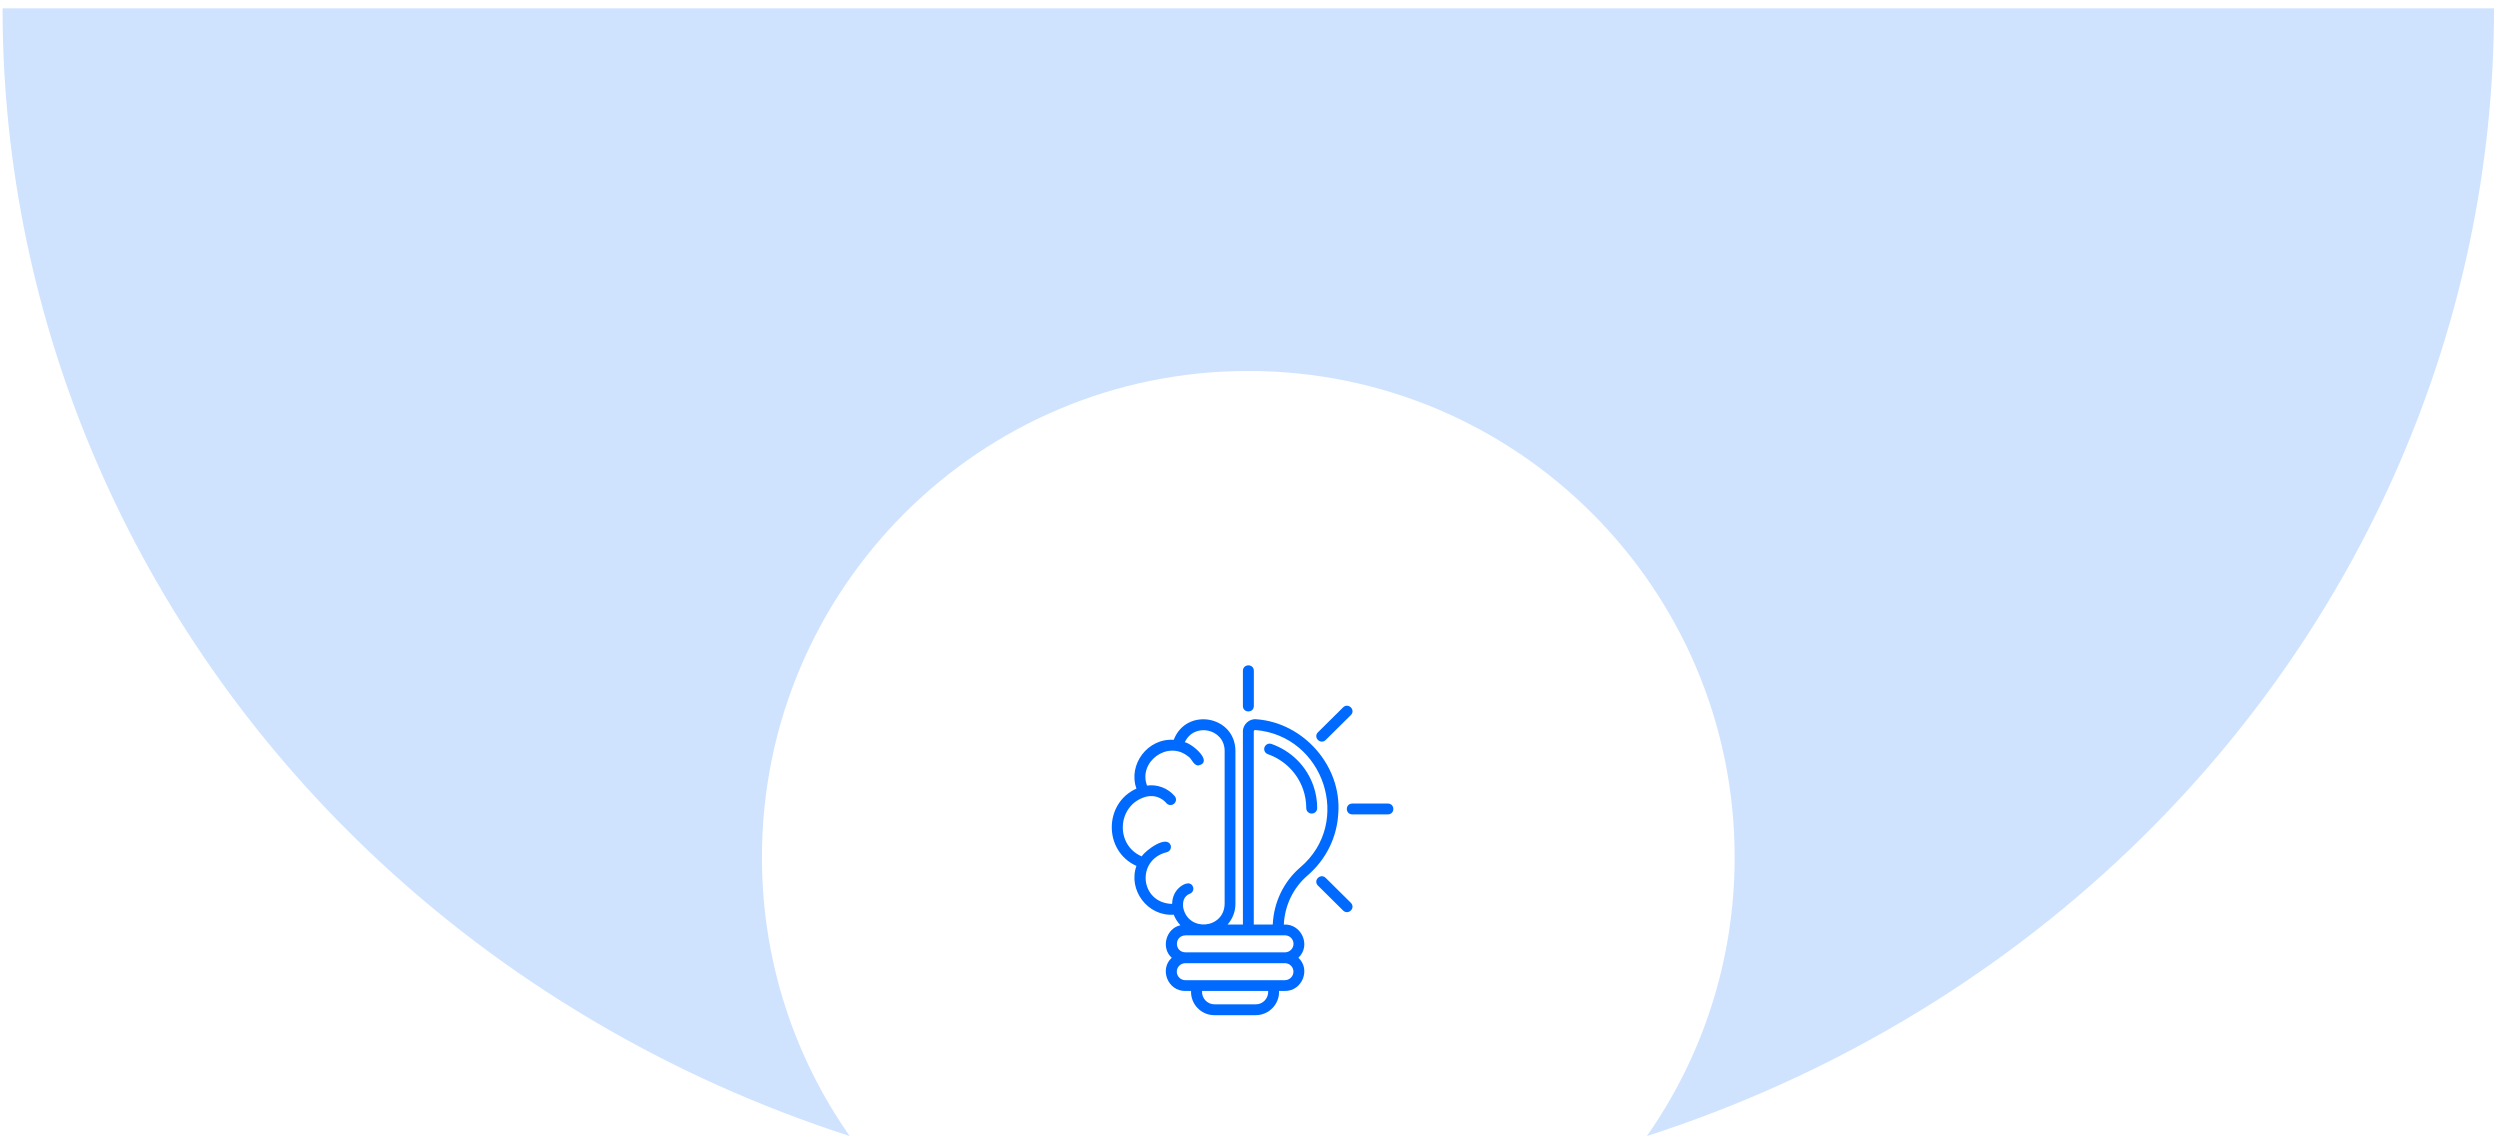 <svg xmlns="http://www.w3.org/2000/svg" width="293" height="134" viewBox="0 0 293 134" fill="none"><path fill-rule="evenodd" clip-rule="evenodd" d="M249.537 99.619C276.918 73.458 292.3 37.975 292.3 0.978H146.3L0.3 0.978C0.3 37.975 15.682 73.458 43.062 99.619C59.102 114.945 78.49 126.336 99.582 133.143C93.102 123.893 89.3 112.629 89.3 100.478C89.3 68.997 114.82 43.477 146.3 43.477C177.78 43.477 203.3 68.997 203.3 100.478C203.3 112.629 199.497 123.893 193.017 133.143C214.11 126.336 233.498 114.945 249.537 99.619Z" fill="#CFE3FF"></path><path d="M153.937 92.111C154.229 92.947 154.375 93.823 154.375 94.715C154.375 95.069 154.091 95.35 153.734 95.35C153.377 95.35 153.093 95.069 153.093 94.715C153.093 93.968 152.971 93.228 152.728 92.528C152.054 90.591 150.545 89.08 148.59 88.388C148.257 88.268 148.079 87.906 148.2 87.576C148.322 87.247 148.687 87.07 149.02 87.191C151.34 88.01 153.133 89.803 153.937 92.111ZM156.849 95.31C156.695 98.14 155.413 100.737 153.239 102.61C151.559 104.057 150.57 106.131 150.464 108.358C152.557 108.237 153.685 110.85 152.168 112.249C153.645 113.599 152.622 116.164 150.586 116.14H149.904C149.969 117.675 148.728 118.978 147.17 118.978H142.326C140.768 118.986 139.527 117.675 139.592 116.14H138.91C136.874 116.164 135.852 113.599 137.328 112.249C136.03 111.099 136.655 108.808 138.342 108.438C138.01 108.084 137.742 107.666 137.563 107.2C134.505 107.425 132.184 104.306 133.19 101.484C129.336 99.756 129.336 94.152 133.19 92.424C132.184 89.61 134.505 86.491 137.563 86.708C139.024 82.873 144.744 83.854 144.793 87.978V105.93C144.793 106.862 144.444 107.707 143.868 108.358H145.669V85.727C145.653 84.915 146.415 84.208 147.235 84.296C152.793 84.69 157.255 89.795 156.849 95.31ZM139.819 103.928C139.949 104.258 139.779 104.619 139.446 104.748C139.275 104.812 139.129 104.901 139.016 105.021C138.529 105.504 138.659 106.3 138.675 106.396C139.284 109.258 143.47 108.864 143.527 105.938V87.986C143.511 85.39 139.933 84.642 138.862 86.99C139.722 87.158 142.269 89.313 140.444 89.715C139.827 89.699 139.705 88.895 139.211 88.621C136.809 86.732 133.385 89.321 134.432 92.07C135.641 91.893 136.898 92.384 137.677 93.308C137.904 93.574 137.872 93.976 137.596 94.201C137.328 94.426 136.923 94.394 136.695 94.12C136.525 93.919 136.152 93.558 135.559 93.389C134.983 93.22 134.48 93.324 134.237 93.397C130.927 94.361 130.659 99.024 133.807 100.367C134.237 99.683 136.768 97.77 137.215 99.105C137.304 99.442 137.093 99.788 136.752 99.876C133.109 100.769 133.612 105.841 137.369 105.938C137.385 105.407 137.531 104.692 138.107 104.121C138.521 103.695 139.478 103.14 139.819 103.928ZM148.63 116.14H140.882C140.817 116.976 141.482 117.707 142.334 117.707H147.178C148.03 117.715 148.687 116.976 148.63 116.14ZM151.592 113.881C151.592 113.334 151.146 112.884 150.586 112.884H138.927C138.375 112.884 137.92 113.326 137.92 113.881C137.92 114.427 138.367 114.878 138.927 114.878H150.594C151.138 114.869 151.592 114.427 151.592 113.881ZM138.927 109.628C137.604 109.66 137.604 111.581 138.927 111.614H150.594C151.146 111.614 151.6 111.171 151.6 110.617C151.6 110.07 151.154 109.62 150.594 109.62H138.927V109.628ZM147.121 85.558C147.008 85.567 146.959 85.607 146.943 85.727V108.358H149.166C149.28 105.761 150.44 103.333 152.395 101.653C158.57 96.419 155.178 86.21 147.121 85.558ZM155.365 86.732L158.326 83.798C158.91 83.203 158.026 82.319 157.417 82.897L154.456 85.832C153.872 86.435 154.764 87.311 155.365 86.732ZM162.667 94.177H158.48C157.637 94.193 157.637 95.431 158.48 95.447H162.667C163.511 95.431 163.511 94.193 162.667 94.177ZM155.365 102.883C154.764 102.304 153.872 103.18 154.456 103.783L157.417 106.718C158.026 107.297 158.91 106.42 158.326 105.817L155.365 102.883ZM146.951 82.753V78.605C146.935 77.769 145.685 77.769 145.669 78.605V82.753C145.685 83.589 146.935 83.589 146.951 82.753Z" fill="#006AFF"></path></svg>